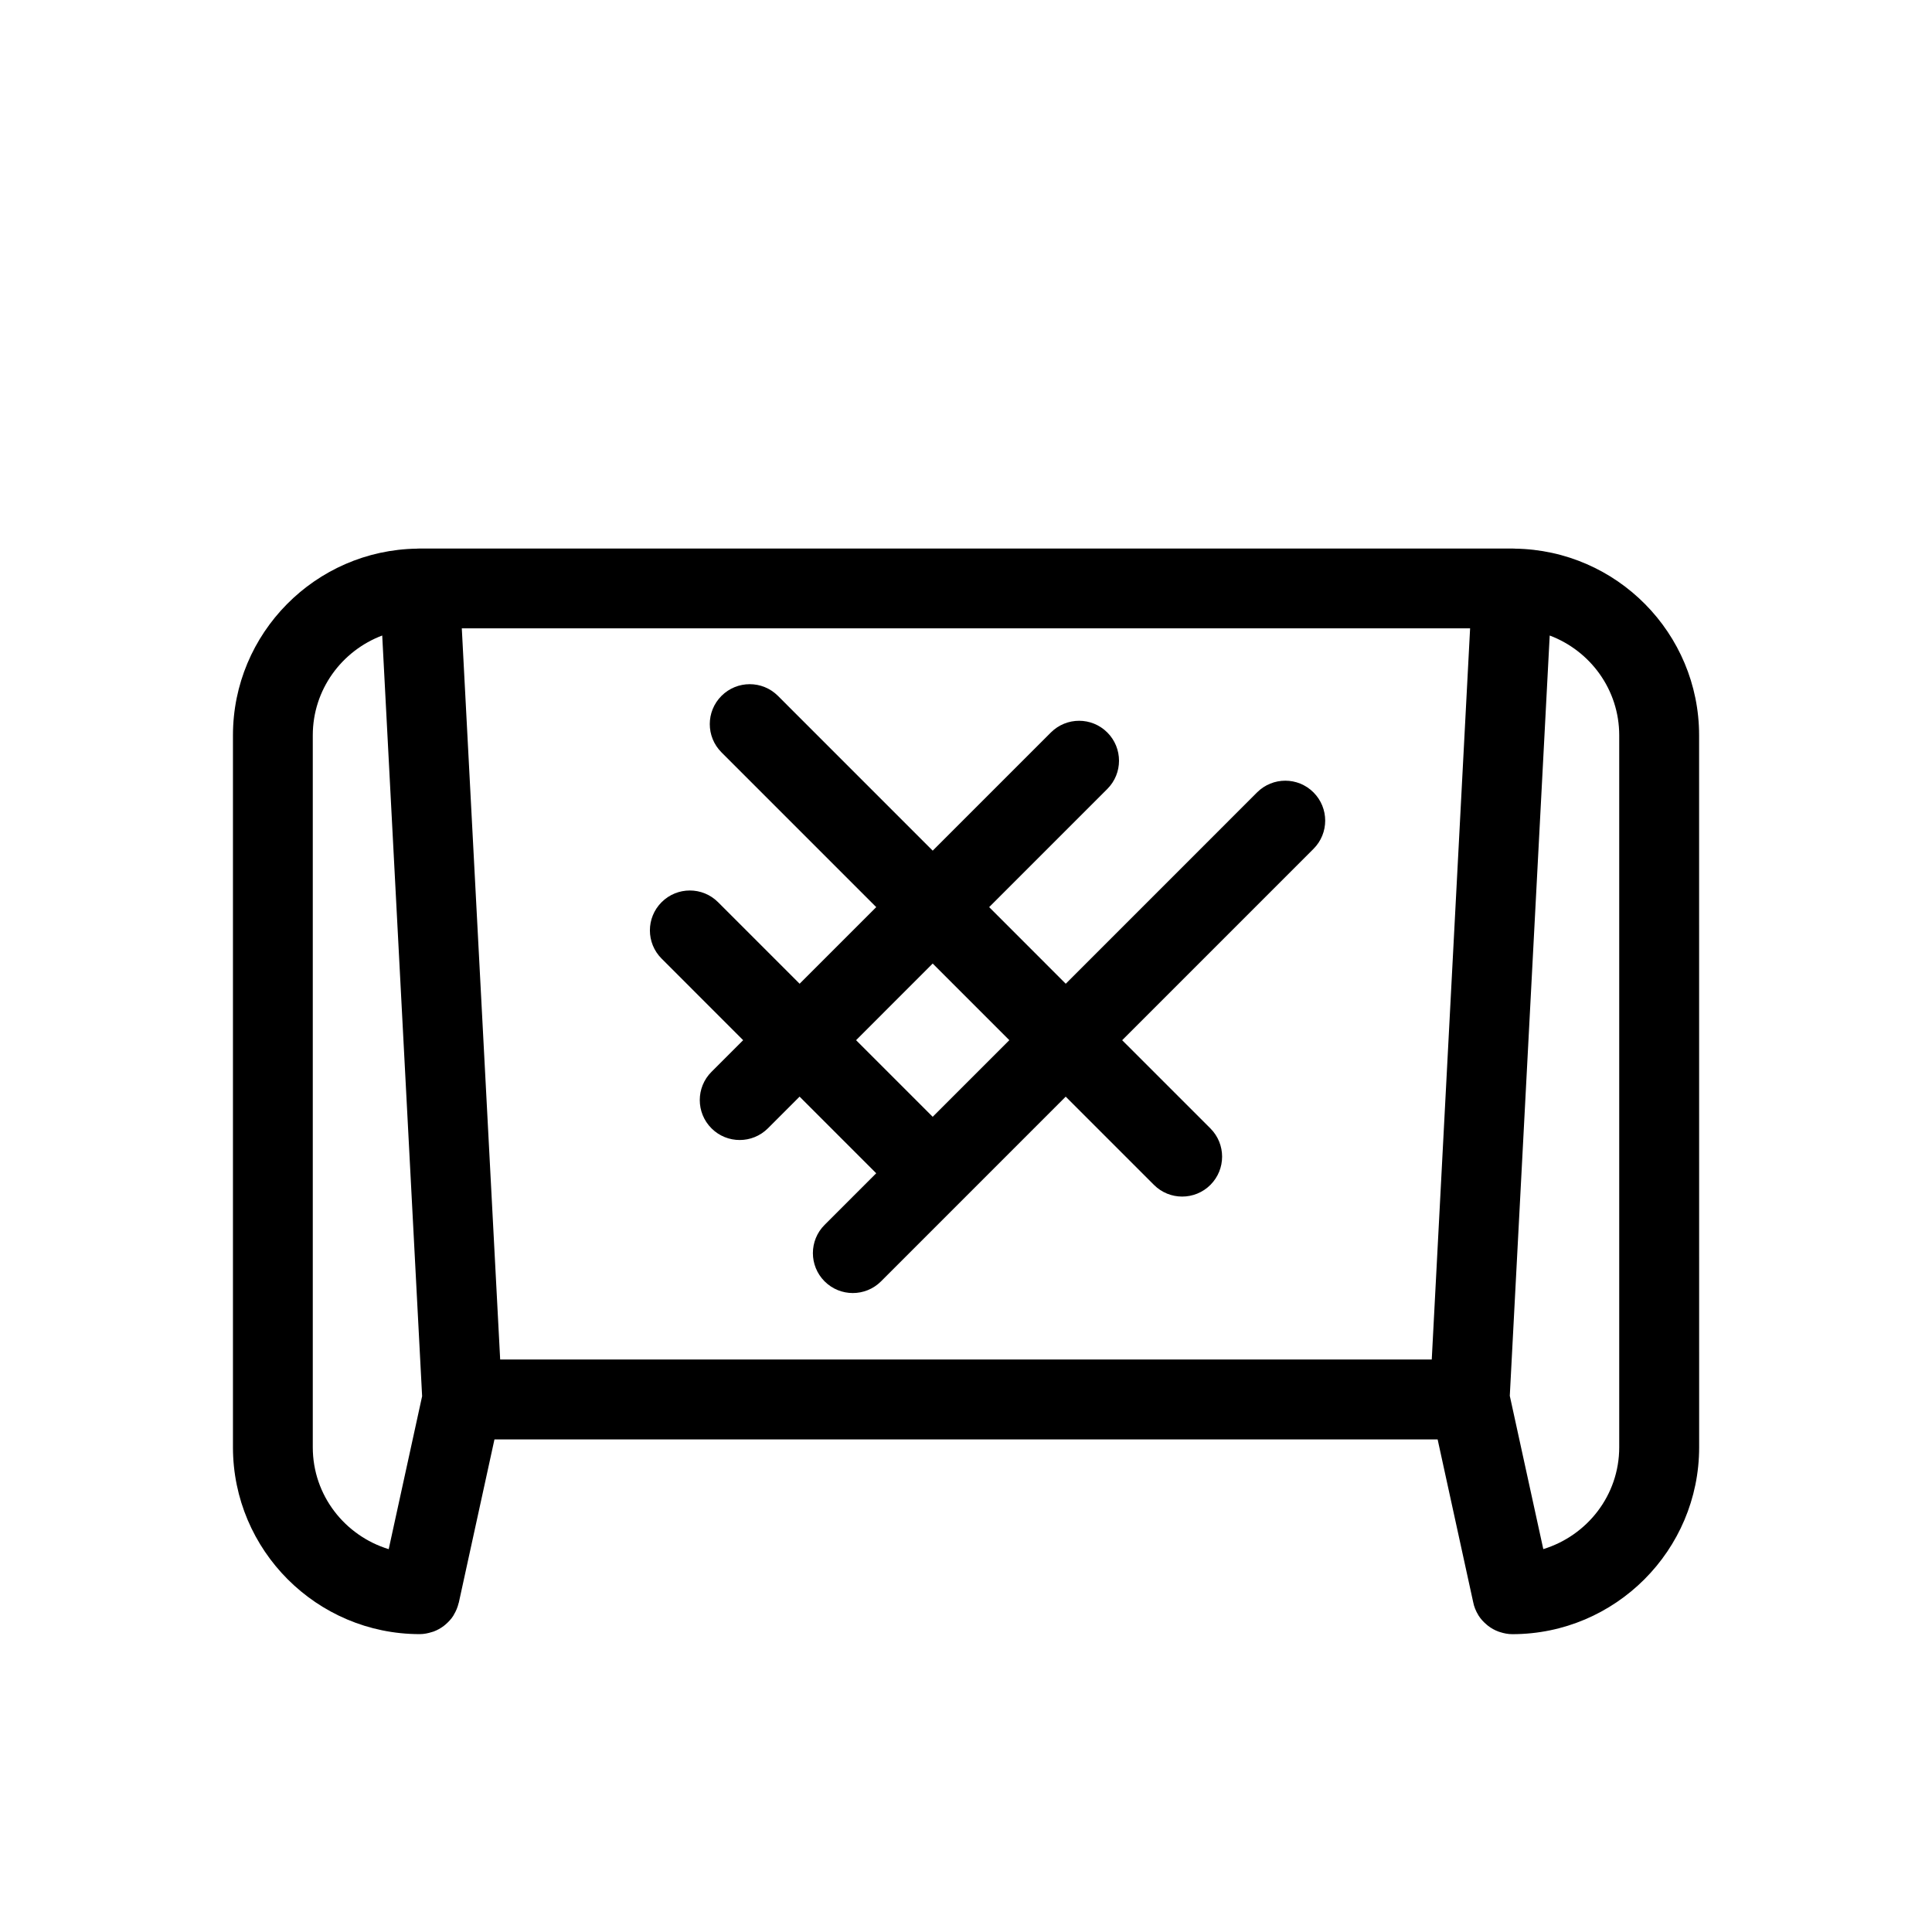 <?xml version="1.0" encoding="UTF-8"?>
<!-- Uploaded to: SVG Repo, www.svgrepo.com, Generator: SVG Repo Mixer Tools -->
<svg fill="#000000" width="800px" height="800px" version="1.1" viewBox="144 144 512 512" xmlns="http://www.w3.org/2000/svg">
 <g>
  <path d="m255.23 577.06h0.012 0.016c1.125-0.004 2.18-0.227 3.195-0.551 0.16-0.055 0.316-0.09 0.484-0.145 0.969-0.367 1.859-0.863 2.672-1.48 0.145-0.109 0.281-0.238 0.43-0.352 0.789-0.676 1.508-1.43 2.07-2.312 0.066-0.102 0.105-0.215 0.172-0.316 0.562-0.938 0.996-1.953 1.25-3.047 0.012-0.039 0.035-0.07 0.047-0.105l0.02-0.105c0-0.012 0.012-0.02 0.012-0.035l9.426-43.152h249.95l9.395 43.004c0.238 1.301 0.734 2.492 1.395 3.57 0.031 0.047 0.051 0.105 0.082 0.141 0.59 0.926 1.34 1.723 2.176 2.414 0.105 0.098 0.207 0.18 0.324 0.273 0.828 0.637 1.742 1.152 2.754 1.523 0.137 0.059 0.266 0.086 0.402 0.133 1.031 0.328 2.106 0.555 3.25 0.555h0.012 0.012c27.297-0.012 49.504-22.219 49.504-49.523l-0.012-188.68c0-27.07-21.844-49.102-48.836-49.473-0.051 0-0.102-0.016-0.137-0.02-0.051-0.004-0.102 0.004-0.156 0.004-0.125 0-0.258-0.02-0.395-0.02h-289.52c-0.141 0-0.281 0.02-0.422 0.02-0.047 0.004-0.09-0.004-0.133-0.004-0.051 0.004-0.09 0.02-0.137 0.02-26.973 0.379-48.809 22.41-48.809 49.473v188.66c-0.004 27.312 22.203 49.531 49.5 49.531zm268.2-72.781h-246.88l-10.168-193.76h267.21zm49.68-165.41v188.66c0 12.758-8.508 23.441-20.121 27l-8.879-40.621 10.578-201.49c10.738 4.043 18.422 14.332 18.422 26.453zm-346.22 0c0-12.121 7.684-22.406 18.402-26.453l10.574 201.59-8.855 40.535c-11.602-3.547-20.121-14.234-20.121-27z"/>
  <path d="m319.33 398.04 21.613 21.617-8.395 8.395c-4.133 4.133-4.133 10.828 0 14.965 2.066 2.066 4.769 3.098 7.477 3.098 2.707 0 5.414-1.031 7.481-3.098l8.395-8.398 20.305 20.309-13.68 13.68c-4.133 4.133-4.133 10.828 0 14.965 2.066 2.066 4.769 3.098 7.477 3.098 2.711 0 5.414-1.031 7.481-3.098l48.941-48.949 23.383 23.383c2.066 2.066 4.769 3.098 7.477 3.098 2.707 0 5.422-1.031 7.488-3.098 4.133-4.133 4.133-10.828 0-14.965l-23.383-23.375 50.703-50.707c4.133-4.133 4.133-10.828 0-14.965-4.133-4.137-10.82-4.133-14.957 0l-50.699 50.707-20.297-20.305 31.312-31.316c4.133-4.133 4.133-10.828 0-14.965s-10.82-4.133-14.957 0l-31.316 31.316-41.012-41.016c-4.133-4.133-10.828-4.133-14.965 0-4.137 4.133-4.133 10.832 0 14.965l41.012 41.016-20.305 20.305-21.613-21.613c-4.133-4.133-10.828-4.133-14.965 0-4.133 4.133-4.133 10.82 0 14.953zm71.844 1.309 20.309 20.309-20.309 20.305-20.305-20.305z"/>
 </g>
</svg>
